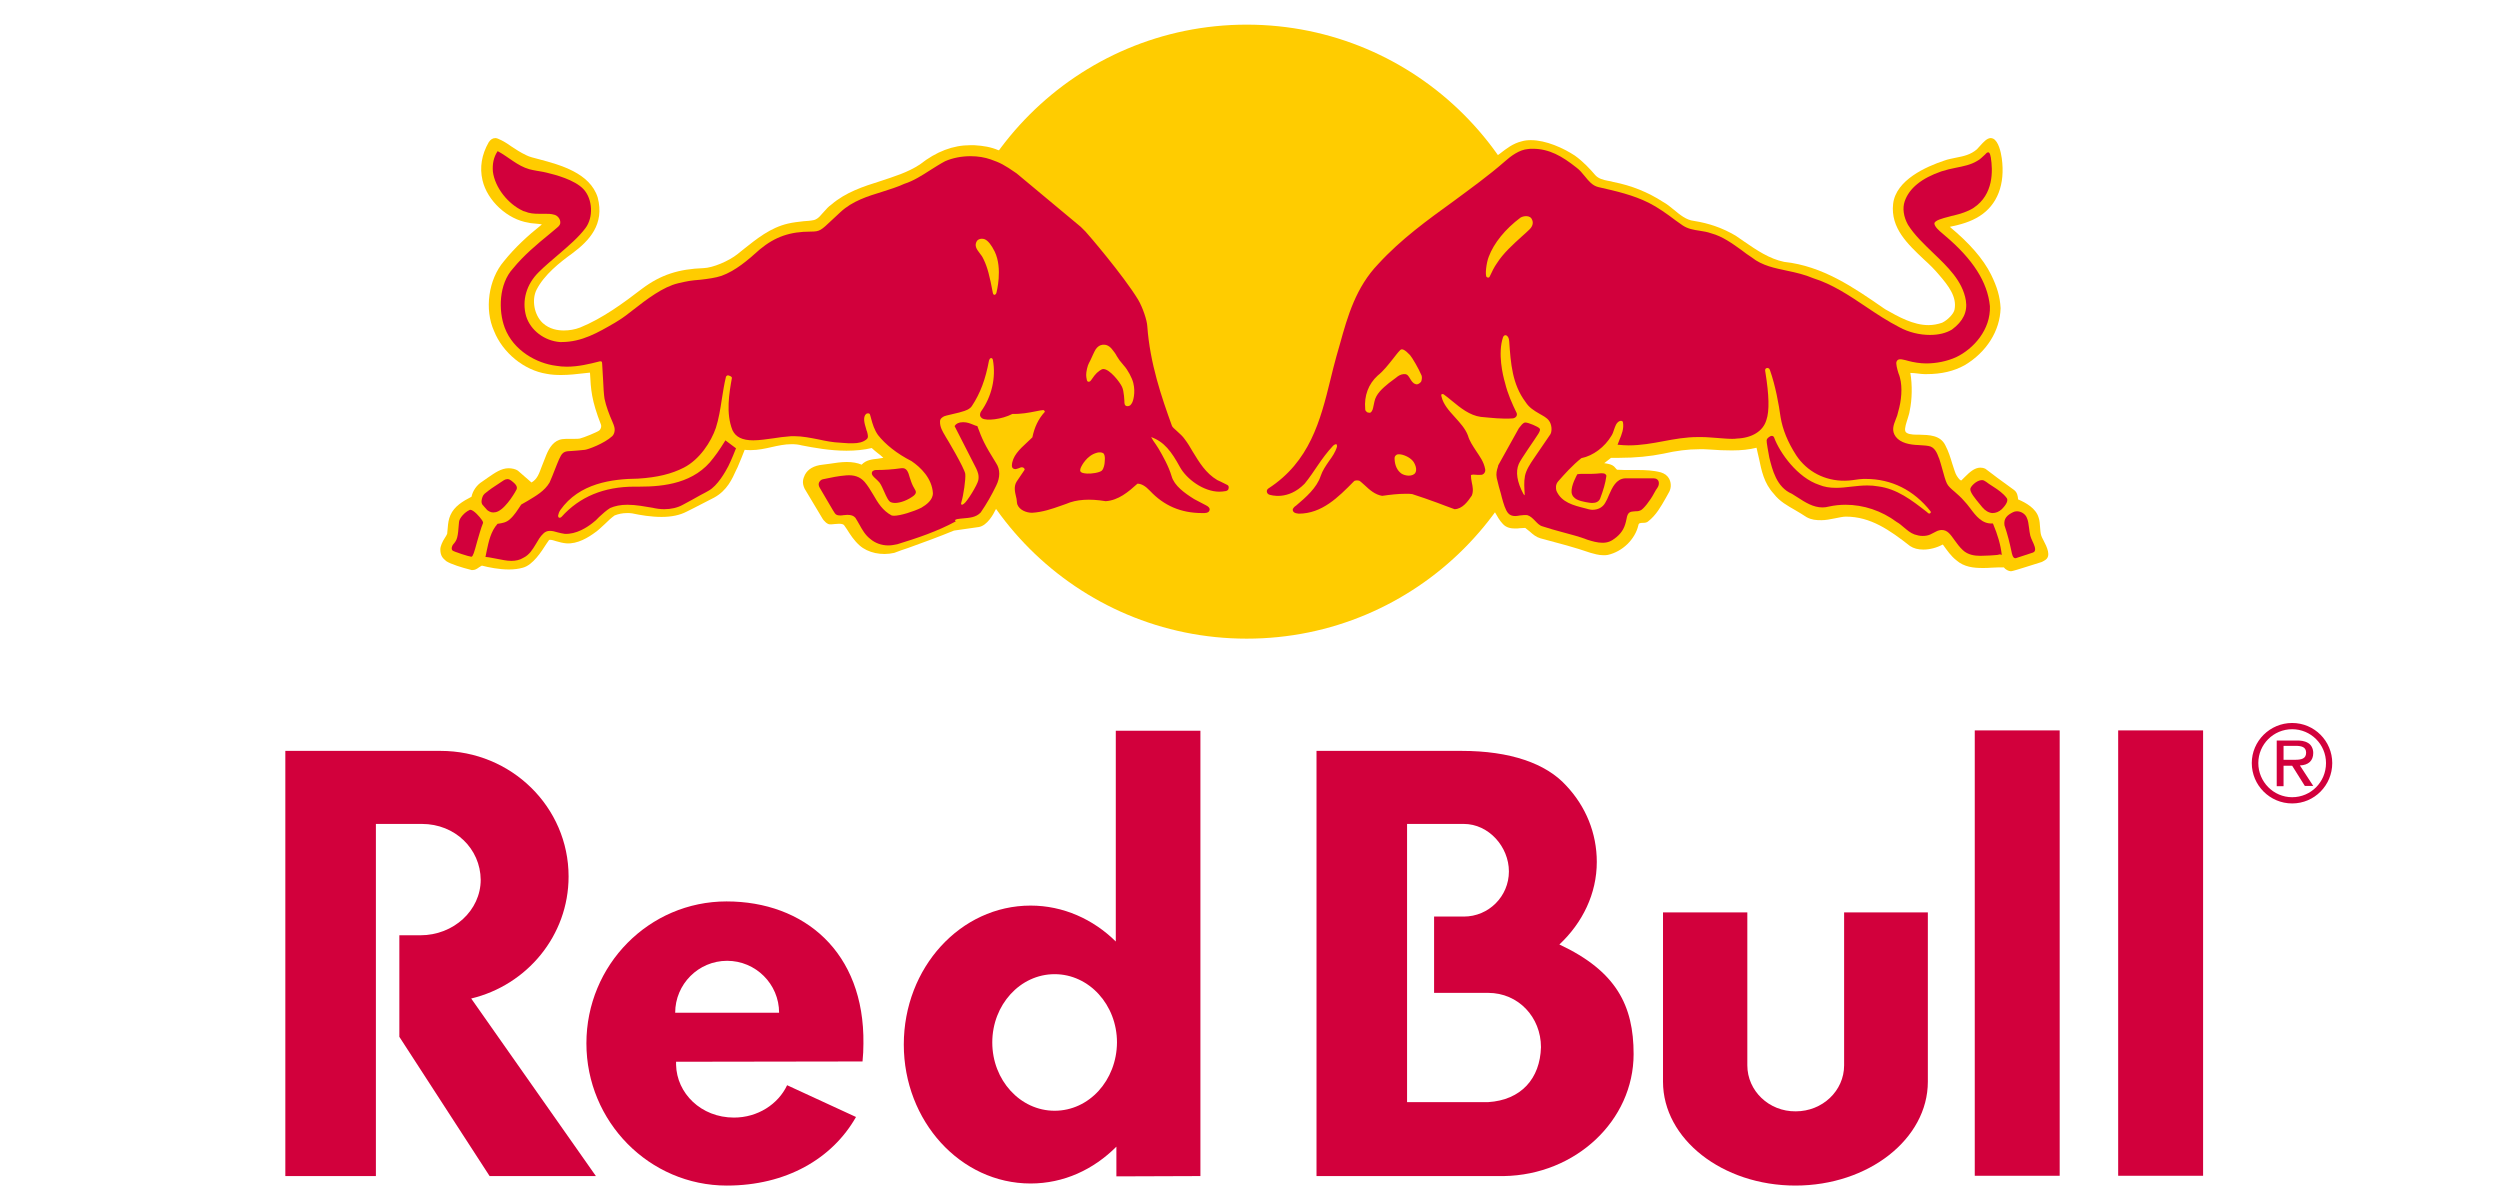 <?xml version="1.0" encoding="utf-8"?>
<!-- Generator: Adobe Illustrator 26.0.1, SVG Export Plug-In . SVG Version: 6.00 Build 0)  -->
<svg version="1.1" id="RB17_standard_rgb" xmlns="http://www.w3.org/2000/svg" xmlns:xlink="http://www.w3.org/1999/xlink" x="0px"
	 y="0px" viewBox="0 0 842 399.3" style="enable-background:new 0 0 842 399.3;" xml:space="preserve">
<style type="text/css">
	.st0{fill-rule:evenodd;clip-rule:evenodd;fill:#D2003C;}
	.st1{fill:#D2003C;}
	.st2{fill:#FFCC00;}
</style>
<g id="Red_Bull">
</g>
<g id="Sun">
</g>
<g id="Outline">
</g>
<g id="Bulls_red">
</g>
<g>
	<path class="st0" d="M588.5,358.8v-51.5h-28.4v57c0,19.3,20,35,44.6,35s44.6-15.7,44.6-35v-57h-28.2v51.5c0,8.6-7.3,15.5-16.3,15.5
		C595.8,374.4,588.5,367.4,588.5,358.8z"/>
	<rect x="713.4" y="246" class="st0" width="28.6" height="150"/>
	<rect x="665.1" y="246" class="st0" width="28.6" height="150"/>
	<path class="st0" d="M142.1,277.5h-15.5v118.6H96.1V252.9c0,0,51.6,0,52.3,0c23.8,0,43.1,18.9,43.1,42.3c0,19.9-14,36.6-32.8,41.1
		l42,59.8h-35.8l-30.4-46.9V315h7.1c11.2,0,20.3-8.4,20.3-18.7C161.8,285.9,153.3,277.5,142.1,277.5z"/>
	<path class="st1" d="M290.5,357.5c0.2-2,0.3-4,0.3-6c0.4-30.9-20-47.9-46.1-47.9s-47.2,21.4-47.2,47.8s21.2,47.9,47.3,47.9
		c19.9,0,35.5-9,43.5-23.1l-23.2-10.7c-3,6.4-9.9,10.9-17.9,10.9c-11.1,0-19.3-8.2-19.5-17.8c0-0.7,0-1,0-1L290.5,357.5z
		 M227.4,341.1c0-9.6,7.8-17.5,17.5-17.5c9.6,0,17.5,7.8,17.5,17.5H227.4z"/>
	<path class="st1" d="M404.3,396.1v-150h-28.5v71c-7.6-7.5-17.7-12.1-28.7-12.1c-23.6,0-42.7,20.9-42.7,46.8
		c0,25.8,19.1,46.8,42.7,46.8c11.2,0,21.2-4.7,28.9-12.4v10L404.3,396.1L404.3,396.1z M355.2,374.1c-11.6,0-21-10.3-21-23
		s9.4-23,21-23s21,10.3,21,23C376.1,363.9,366.8,374.1,355.2,374.1z"/>
	<path class="st1" d="M525.2,318.1c7.8-7.3,12.6-17.1,12.6-27.8c0-9.7-3.7-18.7-10.3-25.7c-6.8-7.5-18.9-11.7-35.2-11.7h-48.9v143.2
		h63.1c24.2-0.4,43.7-18.7,43.7-41.1C550.2,338.7,544.4,327.1,525.2,318.1z M501.2,371.2h-27.3v-93.7H493c8.4,0,15.2,7.7,15.2,16
		c0,8.4-6.8,15.2-15.2,15.2h-10v25.7h18.2c10.2,0,17.8,8.2,17.8,18.3C518.7,363.3,512.3,370.5,501.2,371.2z"/>
	<circle class="st2" cx="419.9" cy="111.7" r="103.4"/>
	<g>
		<path class="st2" d="M412.5,159.7c-5.8-3.3-7-9.8-10.1-13.8c-1.2-1.6-3.3-3.3-3.9-4.7c-5.3-13.5-7.1-21.1-8.9-34.2
			c-1-6.7-5.4-12.4-11.9-20.4c-2.8-3.5-6.9-9.2-10.4-12.6c-11.8-9.9-18.1-15.4-26-20.7c-1.6-1.1-3.3-2-4.9-2.7l0,0l0,0
			c0,0,0,0-0.1,0l0,0c-2.6-1.1-5-1.5-8.2-1.7c-0.4,0-0.9,0-1.3,0c-5.8,0-11.4,2.1-17,6.5c-4.1,2.7-8.8,4.1-13.3,5.6
			c-5.7,1.8-11.6,3.7-16.5,7.9c-0.9,0.6-1.7,1.5-2.4,2.3c-1.1,1.1-1.8,2.4-3.4,2.9c-1.4,0.3-2.4,0.3-3.5,0.4
			c-1.8,0.2-3.6,0.4-5.3,0.8c-6,1.4-10.5,5.1-15.3,8.9c-0.5,0.4-1.1,0.9-1.6,1.3c-3.1,2.5-8.5,4.7-11.5,4.8
			c-8.4,0.3-14.4,2.2-20.7,6.9c-6.4,4.9-13.3,10-20.9,13.1c-1.8,0.7-3.7,1-5.5,1c-2,0-4.8-0.4-7.1-2.5c-2.9-2.7-3.8-7.8-2.1-11.2
			c2.6-5.1,7.8-9.2,12.1-12.3c5.6-4.2,10.9-9.7,8.5-18.8c-2.6-8.3-12.8-11-19.5-12.8c-1.9-0.5-3.6-0.9-4.5-1.4c-2.1-1-3.6-2-5.1-3
			c-1.4-1-2.8-1.9-4.5-2.6c-0.3-0.1-0.6-0.2-0.8-0.2c-1,0-1.7,0.5-2.3,1.4c-2.4,4.2-3.1,8.5-2.1,12.8c1.6,6.9,8.4,13.2,15.5,14.3
			c0.7,0.2,1.5,0.2,2.3,0.3c0.7,0.1,1.5,0.1,2.2,0.3c-4.8,3.8-9.2,7.9-12.8,12.4c-5.2,6.1-6.6,16.2-3.3,23.5
			c2.9,7.3,10.1,13.2,17.7,14.4c1.5,0.3,3.1,0.4,4.9,0.4c2.6,0,5.3-0.3,7.8-0.6c0.6-0.1,1.2-0.1,1.9-0.2c0.3,5.8,0.5,9.3,3.7,17.5
			c0.2,0.5,0.1,1.4-0.6,2c-0.6,0.5-5.2,2.4-6.5,2.7c-0.5,0.1-1.1,0.1-1.7,0.1c-0.3,0-0.6,0-0.9,0c-0.3,0-0.7,0-1,0
			c-0.6,0-1.5,0-2.3,0.1c-2.9,0.4-4.4,2.9-5.4,5.3c-0.6,1.5-1.1,2.7-1.5,3.8c-1,2.7-1.6,4.4-3.5,5.5c0,0-4-3.5-4.6-4
			c-0.7-0.5-2-0.8-3.1-0.8c-2.5,0-4.7,1.6-6.9,3.1c-0.7,0.5-1.4,1-2,1.4c-1.8,1.1-3.2,3.1-3.6,5.1c-2.9,1.5-5.8,3.2-7.1,6.2
			c-0.6,1.3-0.8,2.8-0.9,4.2c-0.1,0.7-0.1,1.4-0.2,2.1c-0.2,0.5-0.5,0.9-0.8,1.4c-0.8,1.2-1.5,2.8-1.5,3.8c0,2.2,0.8,3,2,4
			c1.5,1,5.4,2.2,8.2,2.9c0.2,0.1,0.4,0.1,0.6,0.1c0.9,0,1.5-0.4,2.2-0.9c0.3-0.2,0.6-0.4,1-0.6c2.3,0.6,5.8,1.3,9.1,1.3
			c1.7,0,3.3-0.2,4.7-0.6c3.4-0.9,6.3-5.5,7.9-8c0.4-0.6,0.8-1.2,0.9-1.3c0,0,0.1-0.1,0.3-0.1c0.5,0,1.4,0.2,2.2,0.5
			c1,0.3,2.2,0.6,3.3,0.7c3.8,0.3,7.5-2,9.9-3.8c1-0.7,2-1.7,3.1-2.7c1.1-1.1,2.3-2.2,3.3-2.9c1.3-0.5,2.6-0.8,4.2-0.8
			c0.5,0,1.1,0,1.7,0.1c2.8,0.6,6.4,1.2,9.9,1.2c3.4,0,6.2-0.6,8.5-1.8l2.2-1.1c2.3-1.2,4.7-2.4,7-3.6c4.4-2.4,6.1-6.3,7.5-9.4
			l0.4-0.8c0.8-1.8,2.1-5.1,2.4-5.9c0.7,0.1,1.4,0.1,2.1,0.1c2.4,0,4.7-0.5,6.9-1s4.5-1,6.8-1c1.2,0,2.3,0.1,3.4,0.4
			c4.1,0.8,9.6,1.8,15.1,1.8c3.1,0,6-0.3,8.5-0.9c0.6,0.6,1.4,1.2,2,1.7c0.7,0.5,1.3,1,1.9,1.6c-0.6,0.1-1.3,0.2-1.9,0.3
			c-1.9,0.2-3.9,0.4-5.4,2c-1.4-0.6-3.1-0.9-5-0.9s-3.9,0.3-5.8,0.6c-0.8,0.1-1.5,0.2-2.3,0.3c-3,0.3-5,1.5-6,3.4
			c-0.6,1.3-1.1,2.6-0.1,4.7l5.8,9.7c0.7,1.3,1.9,2.3,2.7,2.3c0.4,0,1,0,1.6-0.1c0.5,0,1-0.1,1.5-0.1c0.9,0,1.5,0.2,1.7,0.5
			c0.3,0.4,0.6,0.9,0.9,1.3c1.2,1.9,2.4,3.8,4.3,5.5c2.8,2.5,7.4,3.5,11.7,2.5c1.6-0.6,3.2-1.2,4.8-1.7c5-1.8,10.2-3.7,15.3-5.8
			l8.4-1.2c2.8-0.5,4.9-4.3,5.6-5.8l0,0c0.1-0.1,0.1-0.2,0.2-0.4c0,0,2.5-5,3.3-8c0,0.5,0,1.2,0,2.2c0,4.7,0.8,10.7,8.9,10.4
			c4.5-0.2,10.4-2.8,14.7-3.6c4.4-0.8,10.3,1.1,14.6-1c4.2-1.7,6.6-5,7.3-4.3c1.7,1.7,9,8.5,21.1,8.1c6-0.2,6.7-5,2.5-7.2
			c8.2,1,10.7-3.5,9.1-4.9C416.2,161.9,415.6,161.5,412.5,159.7z M338.6,155.2c-3.1-4.2-5.1-7.2-5.4-11c4-0.5,7.6-1.8,13.5-2.1
			C345.1,146.7,339.8,148.9,338.6,155.2z"/>
		<path class="st2" d="M688.2,181.9c-0.3-0.6-0.6-1.1-0.7-1.5c-0.3-0.9-0.3-1.8-0.4-2.8c-0.1-1.1-0.1-2.2-0.5-3.3
			c-0.9-3.1-4.3-5-6.9-6.1c-0.1-1.2-0.3-2.4-1.4-3.2c-4.6-3.3-7.1-5.2-8.4-6.2c-0.8-0.6-1.1-0.8-1.2-0.9c-0.6-0.3-1.2-0.4-1.7-0.4
			c-2,0-3.7,1.6-5.3,3.2c-0.4,0.4-0.7,0.7-1.1,1.1h-0.1c-0.5,0-1.5-1.5-1.8-2.2c-0.5-1.2-0.8-2.4-1.2-3.5c-0.6-2-1.2-4-2.3-6.1
			c-1.7-3.5-5.5-3.5-8.8-3.6c-0.3,0-0.6,0-0.9,0c-1.5,0-3.5-0.2-3.8-1.2s0.4-2.9,0.8-4.2c0.3-1,0.6-1.9,0.7-2.7
			c0.8-3.7,0.9-8.7,0.2-12.7c0.8,0,1.7,0.1,2.5,0.2c0.8,0.1,1.5,0.2,2.3,0.2c0.2,0,0.5,0,0.7,0c5,0,9.2-1,12.8-3
			c7.4-4.4,11.9-11.6,12.1-19.2c-0.2-4-1.2-7.2-3.2-11.3c-2.7-5.4-7.3-10.6-13.9-16.1c3.8-0.8,7-1.7,10-3.6c6-3.8,8.7-10.7,7.5-19.5
			c-0.3-2.1-1.1-5.7-2.9-6.6c-0.3-0.1-0.5-0.2-0.8-0.2c-1.3,0-2.5,1.4-3.6,2.6c-0.4,0.4-0.8,0.9-1.1,1.2c-2.1,1.8-4.4,2.3-7,2.8
			c-1.3,0.3-2.7,0.5-4,1c-6,2-16.3,6.5-17.2,14.6s4.9,13.5,10.4,18.7c1.9,1.7,3.6,3.4,5.1,5.2c3.2,3.7,6,7.4,5.2,11.6
			c-0.2,1.4-2.3,3.6-4.2,4.5c-1.5,0.5-3,0.8-4.6,0.8c-5.1,0-10.1-2.8-14.5-5.3l-0.6-0.4c-10.1-7-20.5-14.2-33.5-15.6
			c-4.9-1-9.2-3.9-13.4-6.8c-1-0.7-1.9-1.3-2.9-2c-4.4-2.6-9-4.2-14.1-5c-2.6-0.3-4.6-2-6.8-3.8c-1.1-0.9-2.3-1.9-3.6-2.6
			c-5.1-3.3-10.6-5.5-16.7-6.7c-0.6-0.2-1.2-0.3-1.8-0.4c-1.6-0.3-3.2-0.7-4.3-1.9c-1.7-2-4.1-4.6-6.9-6.6
			c-3.8-2.5-9.7-5.2-14.8-5.2c-1.1,0-2.1,0.1-3.1,0.4c-2.9,0.7-5.1,2.4-7.4,4.2c-0.3,0.2-0.6,0.4-0.9,0.7l0,0
			c-4.7,3.7-11,8.7-15.9,12.3c-14.7,10.5-20.2,15.1-27.5,23c-18.8,20.5-13.1,51.2-29.3,68.9c-4.2,4.6-5.4,5.2-6.9,6.5
			c-1.9,1.6-2.3,10,10,5.9c-5.6,4.8-2.1,7,1.6,7.1c6.5,0.1,13.6-2.1,20.7-9.6c4.9,7,13.4,3.8,17.8,4.1c4.1,0.3,11.8,4.8,16.2,4.6
			c6.8-0.4,9.3-7.2,8.6-10.9c1.1,0,1.4-0.3,1.7-0.8c0.8,3.9,1.3,6.6,2.1,8.6c0.1,0.1,0.1,0.3,0.3,0.5l0,0l0,0
			c0.5,0.9,1.5,2.7,2.5,3.7c1.2,1.4,2.9,1.6,4.2,1.6c0.5,0,1.1,0,1.6-0.1c0.6,0,1.2-0.1,1.8-0.1c0.5,0.4,1,0.8,1.5,1.2
			c1.1,1,2.2,1.9,3.6,2.3c6.4,1.7,11.7,3.1,16.9,4.9c1.1,0.3,2.7,0.8,4.3,0.8c0.5,0,1,0,1.5-0.1c4.9-1.1,9.2-5.2,10.3-10
			c0.1-0.7,0.6-0.8,1.5-0.8c0.7,0,1.4-0.1,1.8-0.5c2.7-2.1,4.3-5,5.9-7.8c0.3-0.6,0.7-1.2,1-1.8c0.7-1.1,1.1-2.9,0.2-4.7
			c-0.5-1-1.5-1.8-2.8-2.2c-2.6-0.7-5.4-0.8-7.8-0.8c-0.5,0-0.9,0-1.4,0s-0.9,0-1.4,0c-1.3,0-2.7,0-4.2-0.1l-1-1.1
			c-0.8-0.7-1.7-0.8-2.6-1c-0.2,0-0.5-0.1-0.7-0.1l2.3-1.8c0.9,0,1.9,0,2.8,0c5.4,0,10.4-0.5,14.8-1.4c4.4-1,8.3-1.5,12.1-1.5
			c0.5,0,1.1,0,1.6,0c0.7,0,1.3,0.1,2,0.1c2.4,0.2,4.9,0.3,7.4,0.3c3.3,0,5.9-0.3,8.3-0.9c0.3,1.2,0.5,2.4,0.8,3.5
			c0.9,4.3,1.7,8.4,5,12c2,2.6,4.6,4,7.2,5.5c1.3,0.7,2.6,1.6,3.9,2.4c1.7,0.9,3.1,1,5,1c2.7,0,6.3-1.2,8.2-1.2
			c8.3,0,14.7,4.5,21.6,9.9c1.2,0.8,2.7,1.2,4.5,1.2c2.1,0,4.5-0.6,6.5-1.7l0.2,0.2c1.3,1.8,2.6,3.7,4.4,5.1
			c2.6,2.3,5.9,2.6,8.8,2.6c1,0,2,0,3-0.1c1.4-0.1,2.8-0.1,4.2-0.1c0.5,0.7,1.6,1.3,2.4,1.3s9.8-3,10.3-3.1c0.5-0.2,1.1-0.6,1.1-0.6
			C691,187.4,689.4,184.2,688.2,181.9z M502.6,155.5c-2.2-4.3-3.8-8.2-6.5-12.2c6.1,1.4,13.2,0.7,13.2,0.7
			C507.3,146.8,505,150.9,502.6,155.5z"/>
	</g>
	<g>
		<path class="st1" d="M540.8,159.8c-0.3-0.4-1-0.4-1.3-0.4c-0.2,0-0.3,0-0.4,0c-1.1,0.1-2.1,0.2-3.2,0.2c-0.6,0-1.1,0-1.6,0
			c-0.4,0-0.8,0-1.2,0c-0.7,0-1.2,0-1.7,0.1h-0.1l-0.1,0.1c-0.1,0.2-2.1,3.7-1.9,6c0.3,2.4,2.8,2.9,4.7,3.3c0.7,0.1,1.5,0.3,2.2,0.3
			c1.3,0,2.2-0.4,2.7-1.4c1.1-2.9,1.8-5.3,2.1-7.5C541.1,160.1,540.9,159.9,540.8,159.8z"/>
		<path class="st1" d="M675.9,167.8c-1.2-1.7-3.2-3-4.9-4.1c-0.8-0.5-1.4-0.9-1.9-1.3l-0.3-0.2c-0.4-0.3-0.8-0.5-1.3-0.5
			c-1.8,0-3.9,2.2-3.9,3c-0.1,1.1,1.5,3.1,3.6,5.6l0.4,0.5c1,1.2,2.2,1.9,3.4,2l0,0c1.2,0,2.2-0.4,3.2-1.3
			C675,170.7,676.6,168.9,675.9,167.8z"/>
		<path class="st1" d="M684.5,182.2c-0.3-0.7-0.6-1.3-0.7-1.8c-0.2-0.8-0.3-1.7-0.4-2.5c-0.2-1.4-0.3-2.6-0.8-3.6
			c-0.5-1.2-1.9-2.1-3.3-2.1c-0.5,0-0.9,0.1-1.3,0.3c-2,1-3.2,2.1-2.9,4.4c1.1,3.3,1.7,5.7,2.4,9c0.1,0.5,0.4,2.1,1.2,2.1
			c0.1,0,0.1,0,0.2,0l5.8-1.9c0.3-0.1,0.5-0.3,0.6-0.5C685.7,184.8,685.1,183.5,684.5,182.2z"/>
		<path class="st1" d="M674.2,186.9c-0.4-3.5-1.4-6.8-2.9-10.4l-0.1-0.2H671c-3.4,0.2-5.5-2.5-7.5-5.2c-0.7-0.9-1.3-1.7-2-2.4
			c-1-1.2-2.2-2.2-3.2-3.1c-1.2-1-2.2-1.9-2.6-2.8c-0.5-1-1-2.9-1.5-4.7c-0.4-1.3-0.7-2.6-1-3.4c-0.1-0.2-0.1-0.4-0.2-0.5
			c-0.6-1.6-1.4-3.7-3.5-4c-1.1-0.2-2.2-0.2-3.3-0.3c-3-0.1-6.1-0.7-7.7-2.8c-1.5-2-0.8-3.9,0-5.9c0.4-0.9,0.6-1.6,0.8-2.5
			c1.1-3.7,1.5-8.2,0.6-11.5c-0.1-0.5-0.3-1-0.5-1.5c-0.4-1.3-1-3.4-0.6-4c0.3-0.6,0.7-0.7,1.3-0.7c0.5,0,1.1,0.2,1.7,0.3
			c0.4,0.1,0.7,0.2,1.1,0.3c1.5,0.4,3.8,0.8,5.8,0.8c3.4,0,7-0.7,10.1-2.1c5.9-2.8,11.7-9.3,11.4-17.2c-0.8-8.1-5.7-15.8-15.2-23.8
			c-0.2-0.2-0.5-0.4-0.7-0.6c-1.2-1-2.7-2.3-2.8-3.4c0-1.1,2.9-1.8,4.8-2.3c0.4-0.1,0.8-0.2,1.1-0.3l0.5-0.1
			c2.4-0.6,4.8-1.3,6.8-2.6c6.8-4.5,6.5-12.6,5.8-17c0-0.1-0.1-0.3-0.1-0.4c-0.1-0.6-0.3-1.3-0.8-1.3c-0.2,0-0.3,0.1-0.5,0.2
			c-0.2,0.2-0.4,0.4-0.6,0.6c-0.8,0.7-1.6,1.6-2.6,2.1c-2.1,1.3-4.7,1.8-7.2,2.3c-1.6,0.3-3.2,0.7-4.8,1.2
			c-6.7,2.3-10.9,5.7-12.4,10.1c-0.8,2.3-0.4,5.2,1.1,7.9c2.2,3.5,5.4,6.5,8.5,9.5c4.8,4.6,9.9,9.4,11,16c0.6,3.8-0.9,7-4.7,9.8
			c-2,1.2-4.5,1.8-7.4,1.8c-3.5,0-7.2-0.9-10.3-2.6c-3.9-2-7.7-4.5-11.4-7c-5.5-3.7-11.2-7.5-17.6-9.5c-2.8-1.2-5.8-1.9-8.7-2.5
			c-4.2-0.9-8.5-1.7-12-4.5c-1.2-0.8-2.4-1.6-3.5-2.5c-3.2-2.3-6.4-4.6-10.1-5.6c-1.4-0.5-2.7-0.7-4-0.9c-2-0.3-3.9-0.6-5.7-1.8
			c-0.8-0.6-1.6-1.1-2.4-1.7c-2.9-2.2-6-4.4-9-5.9c-5.2-2.6-10.8-3.9-17-5.3c-2-0.5-3.2-2-4.5-3.6c-0.9-1.1-1.8-2.2-2.9-3
			c-4.8-3.8-9.1-6.3-14.7-6.3c-0.5,0-1.1,0-1.6,0.1c-2.9,0.2-5.8,2.4-7.7,4.1c-5.6,4.9-11.6,9.2-17.4,13.5
			c-8.7,6.3-17.6,12.7-25.3,21.1c-7.5,7.8-10.3,17.5-12.9,26.9c-0.4,1.4-0.8,2.8-1.2,4.2c-0.7,2.6-1.4,5.2-2,7.8
			c-3.4,13.9-7,27.7-20.9,36.7c-0.9,0.6-0.6,1.8,0.3,2.1c0.4,0.1,6.2,2.1,11.9-3.7c3.5-4.3,5.4-8.3,9.6-12.8c0.1-0.1,0.6-0.5,1-0.5
			c0.3,0.1,0.3,0.3,0.3,0.8c-0.5,1.8-1.6,3.4-2.7,4.9c-1.1,1.6-2.2,3.2-2.8,5c-1.3,4-5,7.2-8.3,10c0,0-0.5,0.3-0.8,0.7
			c-0.3,0.4-0.3,0.5-0.3,0.5c-0.1,0.9,0.6,1.4,2,1.5l0,0c7.8,0,13.3-5.5,18.6-10.9c0.2-0.2,0.5-0.3,0.9-0.3c0.3,0,0.5,0,0.9,0.1
			c0.4,0.2,1.2,1,1.8,1.5c1.7,1.6,3.5,3.2,5.9,3.6l0,0l0,0c2.8-0.4,5.4-0.7,8-0.7c0.7,0,1.5,0,2.1,0.1c2.8,0.9,5.7,1.9,8.4,2.9
			c1.9,0.7,3.9,1.5,5.9,2.2l0,0l0,0c2.6-0.1,4.4-2.5,5.8-4.6c0.6-1.5,0.3-3,0-4.4c-0.2-0.9-0.3-1.7-0.3-2.5c0.5-0.2,1.1-0.2,1.8-0.1
			c0.6,0.1,1.5,0,1.8,0c0.7-0.1,1.4-0.9,1.2-1.9c-0.5-2.6-1.8-4.2-3.1-6.2c-1.1-1.7-2.2-3.3-2.7-5.1c-0.9-2.4-2.7-4.3-4.4-6.2
			c-2-2.2-3.9-4.3-4.5-6.9c0,0-0.2-0.6,0-0.8s0.7,0,0.7,0c0.9,0.7,1.9,1.4,2.8,2.2c2.9,2.4,6,4.9,9.7,5.4c3.4,0.3,7.2,0.8,10.9,0.5
			c1-0.2,1.5-1,1.2-1.8c-1.5-3.1-3-6.4-3.9-10.1c-0.8-2.7-2.5-10-0.7-15.4c0.2-0.5,0.5-0.7,0.8-0.7h0.1c0.6,0.1,1,0.8,1.1,1.4
			l0.1,0.7c0.5,7.4,1,14.4,5.5,20.4c1.2,1.9,2.9,2.9,4.6,3.9c1.2,0.7,2.5,1.3,3.3,2.4c0.9,1.2,1.1,3.3,0.5,4.5l-5.6,8.2
			c-1.3,1.9-2.6,3.9-3,5.9c-0.4,2.1-0.2,4.1-0.1,6v0.5c-0.1-0.1-0.3-0.2-0.4-0.4c-2.2-4.1-2.7-7.5-1.6-10.1
			c0.7-1.7,5.3-8.1,6.6-10.2c0.4-0.7,0.8-1.4,0.4-1.8c-0.4-0.6-3.8-2-4.7-2c-0.1,0-0.1,0-0.2,0c-0.8,0.2-1.3,1-1.8,1.6
			c-0.1,0.1-0.2,0.3-0.3,0.4l-6.9,12.4l-0.1,0.5c-0.4,1.2-0.7,2.3-0.4,3.8c0.4,1.9,1,3.9,1.4,5.3c0.1,0.4,0.2,0.8,0.3,1.2
			c0.6,2.2,1.2,4.2,2.1,5.3c0.6,0.7,1.4,1,2.4,1c0.5,0,1.1-0.1,1.6-0.2c0.9-0.1,1.8-0.2,2.5-0.1c1,0.3,1.7,1,2.5,1.8s1.5,1.7,2.7,2
			c2.1,0.7,4.3,1.3,6.5,1.9c2.9,0.8,5.8,1.5,8.6,2.6c1.6,0.5,3.3,1,5,1c1.8,0,3-0.5,4.6-1.8c2.2-1.8,3-3.6,3.5-6.2
			c0.4-2.4,1.2-2.5,2.9-2.6c0.8,0,1,0,1.8-0.3c0.9-0.3,3.3-3.3,4.6-5.8c0.4-0.7,0.7-1.3,1.1-1.8c0.4-0.6,0.5-1.1,0.5-1.6
			c0-1.2-1-1.6-1.7-1.6h-0.4c0,0-7.3,0-9.3,0c-3,0.2-4.3,3.1-5.4,5.6c-0.4,1-0.8,1.9-1.3,2.7c-0.8,1.4-2.3,2.3-4.3,2.3
			c-0.6,0-1.8-0.3-2.4-0.5c-4-1-8-2-9.7-5.9c-0.2-0.7-0.4-2.1,0.6-3.2c2.1-2.4,4.9-5.5,7.8-7.8c4-0.8,7.9-3.8,10.1-7.5
			c0.4-0.6,0.7-1.4,0.9-2.1c0.4-1.1,0.7-2.2,1.7-2.8c0.6-0.3,1.2-0.2,1.3,0.3c0.4,2.1-0.4,4.1-1.2,6c-0.2,0.4-0.3,0.9-0.5,1.3
			l-0.1,0.3h0.3c1.1,0.1,2.2,0.2,3.4,0.2c4.1,0,8-0.7,11.7-1.4c3.7-0.7,7.6-1.4,11.6-1.4c0.4,0,0.8,0,1.3,0c1.8,0,3.5,0.2,5.2,0.3
			c1.6,0.1,3.3,0.3,5,0.3c0.6,0,1.2,0,1.7-0.1c5.1-0.2,8.8-2.5,9.9-6.2c1.1-3.1,0.9-8.5-0.3-16c-0.1-0.4-0.1-0.6-0.1-0.6v-0.1
			c0-0.3,0-0.6,0.4-0.8c0.5-0.2,1,0,1.2,0.6c1.9,5.4,3,11.6,3.6,15.9c0.7,4.2,2.4,8.4,5.3,12.9c3.6,5.4,9.6,8.6,16.4,8.5
			c1.6,0,3.2-0.3,4.8-0.5c1.1-0.1,1.5-0.1,2.2-0.1c8.7,0,16.2,3.8,21.8,10.9c0,0,0.1,0.1,0.1,0.3c0,0.3-0.4,0.6-0.8,0.4l-0.7-0.6
			c-4.9-3.8-9.9-7.7-16.3-8.5c-1.1-0.2-2.3-0.3-3.6-0.3c-1.8,0-3.6,0.2-5.4,0.4c-1.7,0.2-3.4,0.4-5.1,0.4c-2.2,0-4-0.3-5.7-1
			c-7.3-2.4-13.3-10.8-15.2-16c-0.1-0.2-0.3-0.5-0.8-0.5c-0.2,0-0.4,0.1-0.6,0.2c-0.8,0.5-1,0.8-1.1,1.3c-0.1,0.4,0.6,4.2,0.9,5.8
			c1,4,2.4,10,7.6,12.2c0.6,0.4,1.3,0.8,1.9,1.2c2.6,1.7,5.3,3.4,8.4,3.4c0.7,0,1.5-0.1,2.2-0.3c1.8-0.4,3.7-0.6,5.6-0.6
			c6,0,12.1,2,17.2,5.8c0.9,0.5,1.7,1.2,2.4,1.8c1.1,0.9,2.2,1.9,3.6,2.4c0.9,0.3,1.8,0.5,2.7,0.5c2.3,0,2.9-0.7,4.6-1.5
			c0.7-0.4,1.5-0.5,1.9-0.5c1.9,0,2.9,1.5,4.2,3.3c0.8,1.1,1.7,2.4,2.9,3.5c1.7,1.6,4,1.9,5.9,1.9c1,0,2-0.1,3-0.1
			c1-0.1,2.1-0.1,2.7-0.2c0.6-0.1,0.9-0.2,0.9-0.2L674.2,186.9z M476.7,159.2c-0.3,0.6-1.2,1-2.2,1c-0.9,0-1.9-0.3-2.5-0.7
			c-1.4-1-2.2-2.7-2.3-4.8c0-0.5-0.1-1,0.6-1.5c0.3-0.2,0.5-0.2,0.9-0.2c1.3,0,3.5,0.9,4.6,2.2C475.9,155.2,477.6,157.6,476.7,159.2
			z M478.6,128.6c-0.5,0.6-1.3,1.1-2,0.7c-0.7-0.2-1.3-1.1-1.7-1.8c-0.5-0.8-0.9-1.6-2-1.5c-0.1,0,0,0-0.2,0c-1,0.1-1.8,0.6-2.5,1.2
			c-0.4,0.3-2,1.5-2.4,1.8c-2.2,1.8-4.4,3.7-4.9,6.3c-0.2,0.9-0.2,0.9-0.3,1.4c-0.2,0.9-0.3,1.8-1.1,2.3h-0.1c-0.1,0-0.2,0-0.3,0
			c-0.3,0-0.7-0.1-0.9-0.4c-0.3-0.2-0.4-0.5-0.4-0.9c-0.4-4.4,1.1-8.4,4.2-11.2c2-1.6,3.6-3.7,5.2-5.7c0.8-1,1.5-2,2.4-2.9
			c0.6-0.6,1.6-0.1,3.3,1.7c0.7,0.8,2.9,4.5,3.9,6.9C479.1,127.7,478.6,128.6,478.6,128.6z M515.2,77.2c-0.8,0.8-1.7,1.6-2.6,2.4
			c-3.1,2.8-6.3,5.7-8.4,9c-1,1.4-1.7,2.9-2.4,4.4c-0.1,0.2-0.2,0.5-0.6,0.5c-0.2,0-0.3-0.1-0.5-0.2c-0.6-0.6-0.1-4.8,0.7-6.8
			c1.7-4.6,5.6-9.4,10.7-13.2c0.5-0.3,1.2-0.5,1.9-0.5c1,0,1.7,0.4,2,1.2C516.5,75,516.2,76.2,515.2,77.2z"/>
	</g>
	<g>
		<path class="st1" d="M308,164.6c-0.2-0.3-0.3-0.5-0.5-0.9c-0.5-1-0.8-2-1.1-2.9c-0.5-1.8-1-3.4-2.9-3.1c-2.8,0.4-5.5,0.6-8.5,0.6
			c0,0-1,0-1.3,0.7c-0.3,0.8,0.4,1.5,1.2,2.2c0.5,0.4,0.9,0.9,1.3,1.3c0.6,0.8,1.1,2,1.6,3.1c0.8,1.8,1.5,3.4,2.4,3.6
			c0.3,0.1,0.7,0.2,1.2,0.2c1.9,0,4.5-1,6.4-2.5C308.8,166,308.5,165.4,308,164.6z"/>
		<path class="st1" d="M172.1,161.8l-0.2-0.1c-0.6-0.5-1.6-0.4-2.3,0.1c-0.5,0.3-1,0.7-1.5,1c-1.6,1-3.2,2.1-4.9,3.5
			c-0.6,0.5-0.9,1.5-1,2.3c-0.1,0.6,0.1,1.1,0.3,1.4c0.1,0.2,1.4,1.5,1.6,1.8c0.4,0.3,1.1,0.8,2,0.8c0.5,0,1.1-0.1,1.7-0.4
			c3-1.5,6.1-7.1,6.2-7.4C174.4,163.7,173.4,162.8,172.1,161.8z"/>
		<path class="st1" d="M162.2,175c-0.6-0.9-2.7-3.3-3.8-3.3c-0.1,0-0.2,0-0.3,0.1c-1.6,0.7-3.4,2.7-3.5,4c-0.4,5.4-0.6,6-2,7.6
			c-0.4,0.5-0.7,1.5-0.2,2c0.4,0.4,5.7,2.1,6.3,2.1h0.1c0.5-0.1,0.9-1.4,1.9-5.1c0.6-2,1.2-4.3,2-6.3
			C162.7,175.9,162.7,175.7,162.2,175z M158.6,187.2L158.6,187.2L158.6,187.2L158.6,187.2z"/>
		<path class="st1" d="M324.3,174.6c2.2-0.2,4.4-0.3,6-2c2-2.9,3.7-5.9,5.2-9c1.4-2.8,1.4-5.5,0-7.6c-4-6.4-4.7-8.1-6.3-12.4v-0.1
			h-0.1c-0.5-0.1-0.9-0.3-1.4-0.5c-1-0.4-2-0.8-3.2-0.8h-0.2c-1.4,0-2.3,0.5-2.7,1.2l-0.1,0.1l7.3,14.3c0.5,1.1,1,2.3,0.7,3.9
			s-3.8,7.3-4.9,8c-0.3,0.2-0.5,0.3-0.6,0.3s-0.5-0.1-0.2-0.9c0.7-2.3,1.5-7.8,1.3-9.5c-0.3-2-6.3-12.1-6.6-12.5l-0.1-0.2
			c-0.9-1.5-1.9-3.1-1.8-5c0-0.9,0.8-1.4,1.4-1.7c1.1-0.4,2.1-0.5,3.1-0.8c2.6-0.6,5.3-1.2,6.2-2.6c2.9-4.4,4.6-9,5.8-15.4
			c0.1-0.3,0.3-0.8,0.7-0.8c0.2,0,0.5,0.1,0.6,0.6c1.1,6-0.4,12.4-4,17.4c-0.2,0.3-0.4,0.9-0.3,1.4s0.7,0.9,0.7,0.9
			c1.4,0.9,6.5,0.4,10.2-1.5c2.8,0.1,5.5-0.4,8-0.9c0.8-0.2,1.6-0.3,2.4-0.4c0.3,0.1,0.5,0.4,0.5,0.6c-2.2,2.4-3.5,5.2-4.2,8.6
			c-0.6,0.6-1.3,1.2-1.9,1.8c-2.4,2.2-4.9,4.6-5,7.7c0,0-0.1,1.1,1.1,1.2c0.4,0,0.8-0.2,1.2-0.3c0.4-0.2,0.9-0.4,1.3-0.3
			s0.7,0.4,0.7,0.8l-2.7,4c-1,1.6-0.6,3.4-0.2,5.1c0.3,0.9,0.2,1.7,0.4,2.5c0.7,2,3.1,2.9,5,2.9c3.5-0.2,6.7-1.3,9.8-2.4
			c0.6-0.2,1.1-0.4,1.7-0.6c3.4-1.5,7.9-1.8,13.3-0.9c4.3-0.3,7.6-3.1,10.7-5.9c1.3,0,2.7,0.8,4.2,2.4c4.7,5,10.4,7.5,17.6,7.5
			c0.3,0,0.5,0,0.8,0l0.7-0.1c0.7-0.2,0.9-0.5,1-1c0.1-0.6-0.4-1.1-1.2-1.5l-4-2.1c-3.2-2-6.7-4.5-7.6-7.7c-1-3.4-3-6.9-4.4-9.3
			c-0.3-0.5-0.6-0.9-0.9-1.4c-0.6-0.8-1.2-1.7-1.6-2.5l0,0c4.4,1.6,6.8,4.8,9.7,10.1c2.2,4,7.9,8.3,13.3,8.3c0.7,0,1.4-0.1,2.1-0.2
			c0.6-0.1,1-0.5,1-1c0.1-0.4,0-0.9-0.5-1.1c-1.5-0.8-3.3-1.6-3.3-1.6c-3.9-2.3-6.1-6-8.3-9.6c-0.8-1.4-1.7-2.9-2.7-4.2
			c-0.6-0.9-1.7-1.9-2.6-2.7c-0.8-0.7-1.6-1.4-1.7-1.8c-3.5-9.7-7.4-21-8.3-33.6c-0.1-1.9-1.5-6.2-3.1-8.9c-5-8.2-17-22.2-17.7-22.9
			c-0.4-0.4-0.9-0.9-1.3-1.3l-0.3-0.3l-21.6-18c-4.3-3-5.6-3.6-8.7-4.7c-2-0.7-4.3-1.1-6.8-1.1c-3.1,0-6.1,0.6-8.6,1.7
			c-1.7,0.9-3.4,2-5,3c-2.8,1.8-5.6,3.6-8.7,4.6c-2.4,1.1-5,1.9-7.5,2.7c-4.9,1.5-10,3.1-14,6.8c-1.2,1.1-2.1,2-2.9,2.7
			c-3.7,3.5-4.1,3.9-7.1,3.9c-7,0-12,1.7-17.2,6c-4.1,3.7-8.2,7.2-12.9,8.9c-2.1,0.7-4.5,1-7,1.3c-3.6,0.3-4.1,0.4-7.6,1.2
			c-5.1,1.2-10.6,5.4-15.2,9c-1.5,1.2-3.5,2.7-4.5,3.3c-0.5,0.3-1.1,0.7-1.6,1c-5.7,3.3-11.1,6.5-18,6.5c-0.2,0-0.3,0-0.5,0
			c-5.2-0.4-9.9-3.9-11.4-8.7c-1.5-5.3,0.1-10.8,4.3-14.9c2-2,4.3-3.9,6.5-5.8c3.5-3,6.9-5.9,9.2-9c2.7-3.6,2.4-9.7-0.6-13
			s-9.8-5-12.3-5.6l-0.4-0.1c-0.3-0.1-0.7-0.1-0.9-0.2c-1.6-0.3-3.2-0.5-4.7-0.9c-4-1.1-7.1-4.2-10.7-6.1c-1.4,2.1-1.8,4.4-1.6,6.9
			c0.7,5.4,5.1,10.9,10.1,13.2c0.2,0.1,0.4,0.2,0.6,0.2c1.6,0.7,3.2,0.8,4.8,0.8c0.3,0,0.7,0,1,0s0.7,0,1,0c1,0,2.1,0,3.1,0.3
			c1,0.2,2,1.2,2.1,2.4c0.1,0.7-0.2,1.3-1.1,2c-0.8,0.7-1.7,1.4-2.5,2.1c-4.3,3.5-8.7,7.2-12.3,11.6c-4.8,5.2-5,14.2-2.8,20
			c2.9,7.7,10.8,12,17.3,12.8c1.2,0.2,2.3,0.3,3.6,0.3c3.9,0,7.6-0.9,11.1-1.8c0.1,0,0.2,0,0.3,0c0.2,0,0.5,0,0.5,0.8
			c0.1,1.6,0.2,3.4,0.3,5.1c0.1,2.8,0.3,5.5,0.5,6.7c0.5,2.5,1.7,5.6,2.6,7.6c0.4,0.9,0.6,1.5,0.7,1.9c0.3,1.2,0,2.4-0.7,3.1
			c-2.7,2.5-8.2,4.5-9.2,4.6c-1.6,0.2-3.4,0.3-4.6,0.4c-0.6,0-1.2,0.1-1.4,0.1c-0.6,0.1-1.1,0.3-1.5,0.7c-0.8,0.7-1.6,2.9-2.6,5.4
			c-0.6,1.5-1.2,3.1-1.8,4.4c-1.7,2.9-4.6,4.5-7.4,6.2c-0.7,0.4-1.4,0.8-2.1,1.2l-0.1,0.1c-1.2,1.8-2.3,3.6-3.8,4.9
			c-1.2,1.1-2.6,1.3-4,1.5h-0.1l-0.1,0.1c-2.2,2.5-2.9,5.8-3.6,9.1c-0.1,0.5-0.2,1-0.3,1.5l-0.1,0.5h0.3c1.1,0.1,2.3,0.4,3.5,0.6
			c1.6,0.3,3.3,0.7,4.9,0.7c1.5,0,2.9-0.3,4-1c2.1-1,3.2-2.9,4.3-4.7c0.7-1.2,1.4-2.5,2.5-3.5c0.6-0.6,1.3-0.9,2.2-0.9
			c0.8,0,1.7,0.2,2.6,0.5c0.8,0.2,1.6,0.4,2.4,0.5c3.9,0.2,7.5-2.2,9.3-3.6c0.8-0.6,1.6-1.3,2.3-2.1c1.2-1.1,2.4-2.2,3.7-3
			c1.6-0.7,3.5-1.1,5.8-1.1c2.9,0,6,0.6,8.4,1c1.3,0.3,2.7,0.5,4,0.5c2.3,0,4.5-0.5,6.3-1.5c2.2-1.2,4.3-2.3,6-3.3
			c1-0.5,1.9-1,2.6-1.4c3.1-1.7,5.7-6.4,6.7-8.3c0.9-1.8,2.5-5.7,2.5-5.8l0.1-0.2l-3.6-2.7l-0.1,0.2c0,0-2.4,3.9-3.9,5.7
			c-6.3,8.6-16.7,9.7-24.9,9.7c-0.6,0-1.1,0-1.7,0c-10.3,0-18.5,3.4-24.6,10.2c-0.3,0.3-0.8,0.4-1,0.1c-0.1-0.2-0.2-0.4-0.1-0.7
			c0.2-0.7,0.2-0.9,0.7-1.7c6.4-9.1,17.4-10.5,26.2-10.6c6.5-0.4,11.3-1.6,15.4-3.7c5.3-2.7,9.2-8.7,10.8-13.4c1-3.1,1.5-6.4,2-9.6
			c0.4-2.5,0.8-5.2,1.4-7.6c0.1-0.3,0.5-0.5,0.7-0.5c0.1,0,0.1,0,0.3,0.1c0.3,0.1,1,0.3,1,0.8c-0.9,5-2.1,11.9,0.2,17.6
			c1.1,2.3,3.3,3.4,7,3.4c2.2,0,4.6-0.4,6.9-0.7c1.8-0.3,3.5-0.5,4.9-0.6c0.6-0.1,1.2-0.1,1.9-0.1c2.9,0,5.7,0.6,8.3,1.1
			c2.3,0.5,4.8,1,7.3,1.1c0.4,0,0.9,0.1,1.4,0.1c0.9,0.1,1.8,0.1,2.7,0.1c2.1,0,3.6-0.4,4.7-1.3c0.8-0.6,0.5-1.5,0.2-2.7l-0.1-0.2
			c-0.1-0.2-0.1-0.4-0.2-0.7c-0.5-1.6-1.2-3.9,0-5c0.2-0.1,0.4-0.2,0.7-0.2c0.2,0,0.5,0.1,0.6,0.4c0.1,0.4,0.3,0.9,0.4,1.4
			c0.5,1.9,1.1,3.8,2.3,5.5c2.5,3.2,6.4,6.3,11.3,8.8c3.1,2.1,6.9,5.8,7.2,10.8c0,2.3-2.2,3.9-3.9,4.9c-2.6,1.3-7.1,2.7-9.2,2.7
			c-0.5,0-0.7-0.1-0.8-0.1c-3-1.6-4.6-4.2-6.2-7c-0.9-1.5-1.8-3-2.9-4.3c-1.6-1.8-3.6-2.4-6.2-2.2c-2.6,0.2-5,0.7-7.8,1.3
			c-0.6,0.1-1,0.5-1.3,1c-0.3,0.6-0.2,1.2,0.2,1.9c1.5,2.6,2.9,5,4.4,7.5l0.7,1.1c0.4,0.6,1.1,0.7,1.8,0.7c0.3,0,0.7,0,1.1-0.1
			c0.4,0,0.9-0.1,1.3-0.1c1.3,0,2.1,0.3,2.7,1c0.4,0.7,0.9,1.4,1.3,2.2c1,1.8,2,3.6,3.7,4.9c1.6,1.4,3.8,2.2,6.1,2.2
			c1,0,2-0.2,3-0.4c6.8-2.1,13.4-4.3,19.7-7.7C320.9,174.8,323.4,174.7,324.3,174.6z M335.6,98.6c-0.1,0.4-0.4,0.7-0.7,0.7
			c-0.1,0-0.4-0.1-0.5-0.6c-1.1-5.8-1.8-8.6-3.1-11.3c-0.4-0.9-0.9-1.6-1.4-2.2c-1-1.3-1.8-2.5-0.9-4c0.3-0.5,1-0.8,1.7-0.8
			c0.4,0,0.7,0.1,1,0.2c1.1,0.5,2.2,1.9,3.3,4.1C337.8,90.5,335.6,98.5,335.6,98.6z M372,156.2c0,0-0.2,1.6-0.9,2.3
			c-0.8,0.7-3.5,1.1-5,1c-1.4-0.1-1.9-0.3-2.2-0.7c-0.3-0.5,0.2-1.5,0.2-1.5c0.2-0.4,1.9-3.9,5.3-4.8c0,0,1.1-0.4,2.1,0.1
			C372.5,153.2,372,155.9,372,156.2z M381.9,133.5c-0.2,1.3-0.5,2-0.7,2.3s-0.5,1-1.5,1c-1.1,0-1-1.3-1-1.5c0,0-0.1-3.6-0.8-5
			c-0.7-1.6-4.3-6.2-6.4-6c-0.5,0-1.9,0.9-2.9,2.2c-1.2,1.6-1.2,1.8-1.6,2s-0.9,0.1-1-0.8c-0.2-0.9-0.3-1.7,0.1-3.5s0.9-2.2,1.4-3.4
			c0,0,1.1-2.5,1.5-3.1c1.1-1.7,2.6-1.6,2.6-1.6c0.4,0,1.7-0.1,3,1.6c1.6,2,1.2,1.8,1.7,2.5c0.4,0.7,0.9,1.4,2.2,2.9
			c1.3,1.4,2.8,4.2,3.2,5.9C382.1,130.7,382.1,132.1,381.9,133.5z"/>
	</g>
	<g>
		<path class="st1" d="M779.1,253.6c0-1.5-0.7-2.8-1.8-3.4c-1.2-0.7-2.5-0.8-3.8-0.8h-6.7v15.4h2.3v-6.9h2.9l4.2,6.7l0.1,0.1h2.8
			l-4.5-6.9C777.5,257.7,779.1,256.2,779.1,253.6z M769.1,251.2h4c1.9,0,3.6,0.3,3.6,2.3s-1.5,2.4-3.8,2.4c-0.2,0-0.5,0-0.7,0
			s-0.4,0-0.6,0h-2.5V251.2z"/>
		<path class="st1" d="M772,243.5c-7.5,0-13.6,6.1-13.6,13.5c0,7.5,6.1,13.6,13.6,13.6s13.5-6.1,13.5-13.6
			C785.5,249.6,779.5,243.5,772,243.5z M772,268.5c-6.3,0-11.4-5.2-11.4-11.5s5.1-11.4,11.4-11.4c6.3,0,11.4,5.1,11.4,11.4
			C783.4,263.4,778.3,268.5,772,268.5z"/>
	</g>
</g>
</svg>
